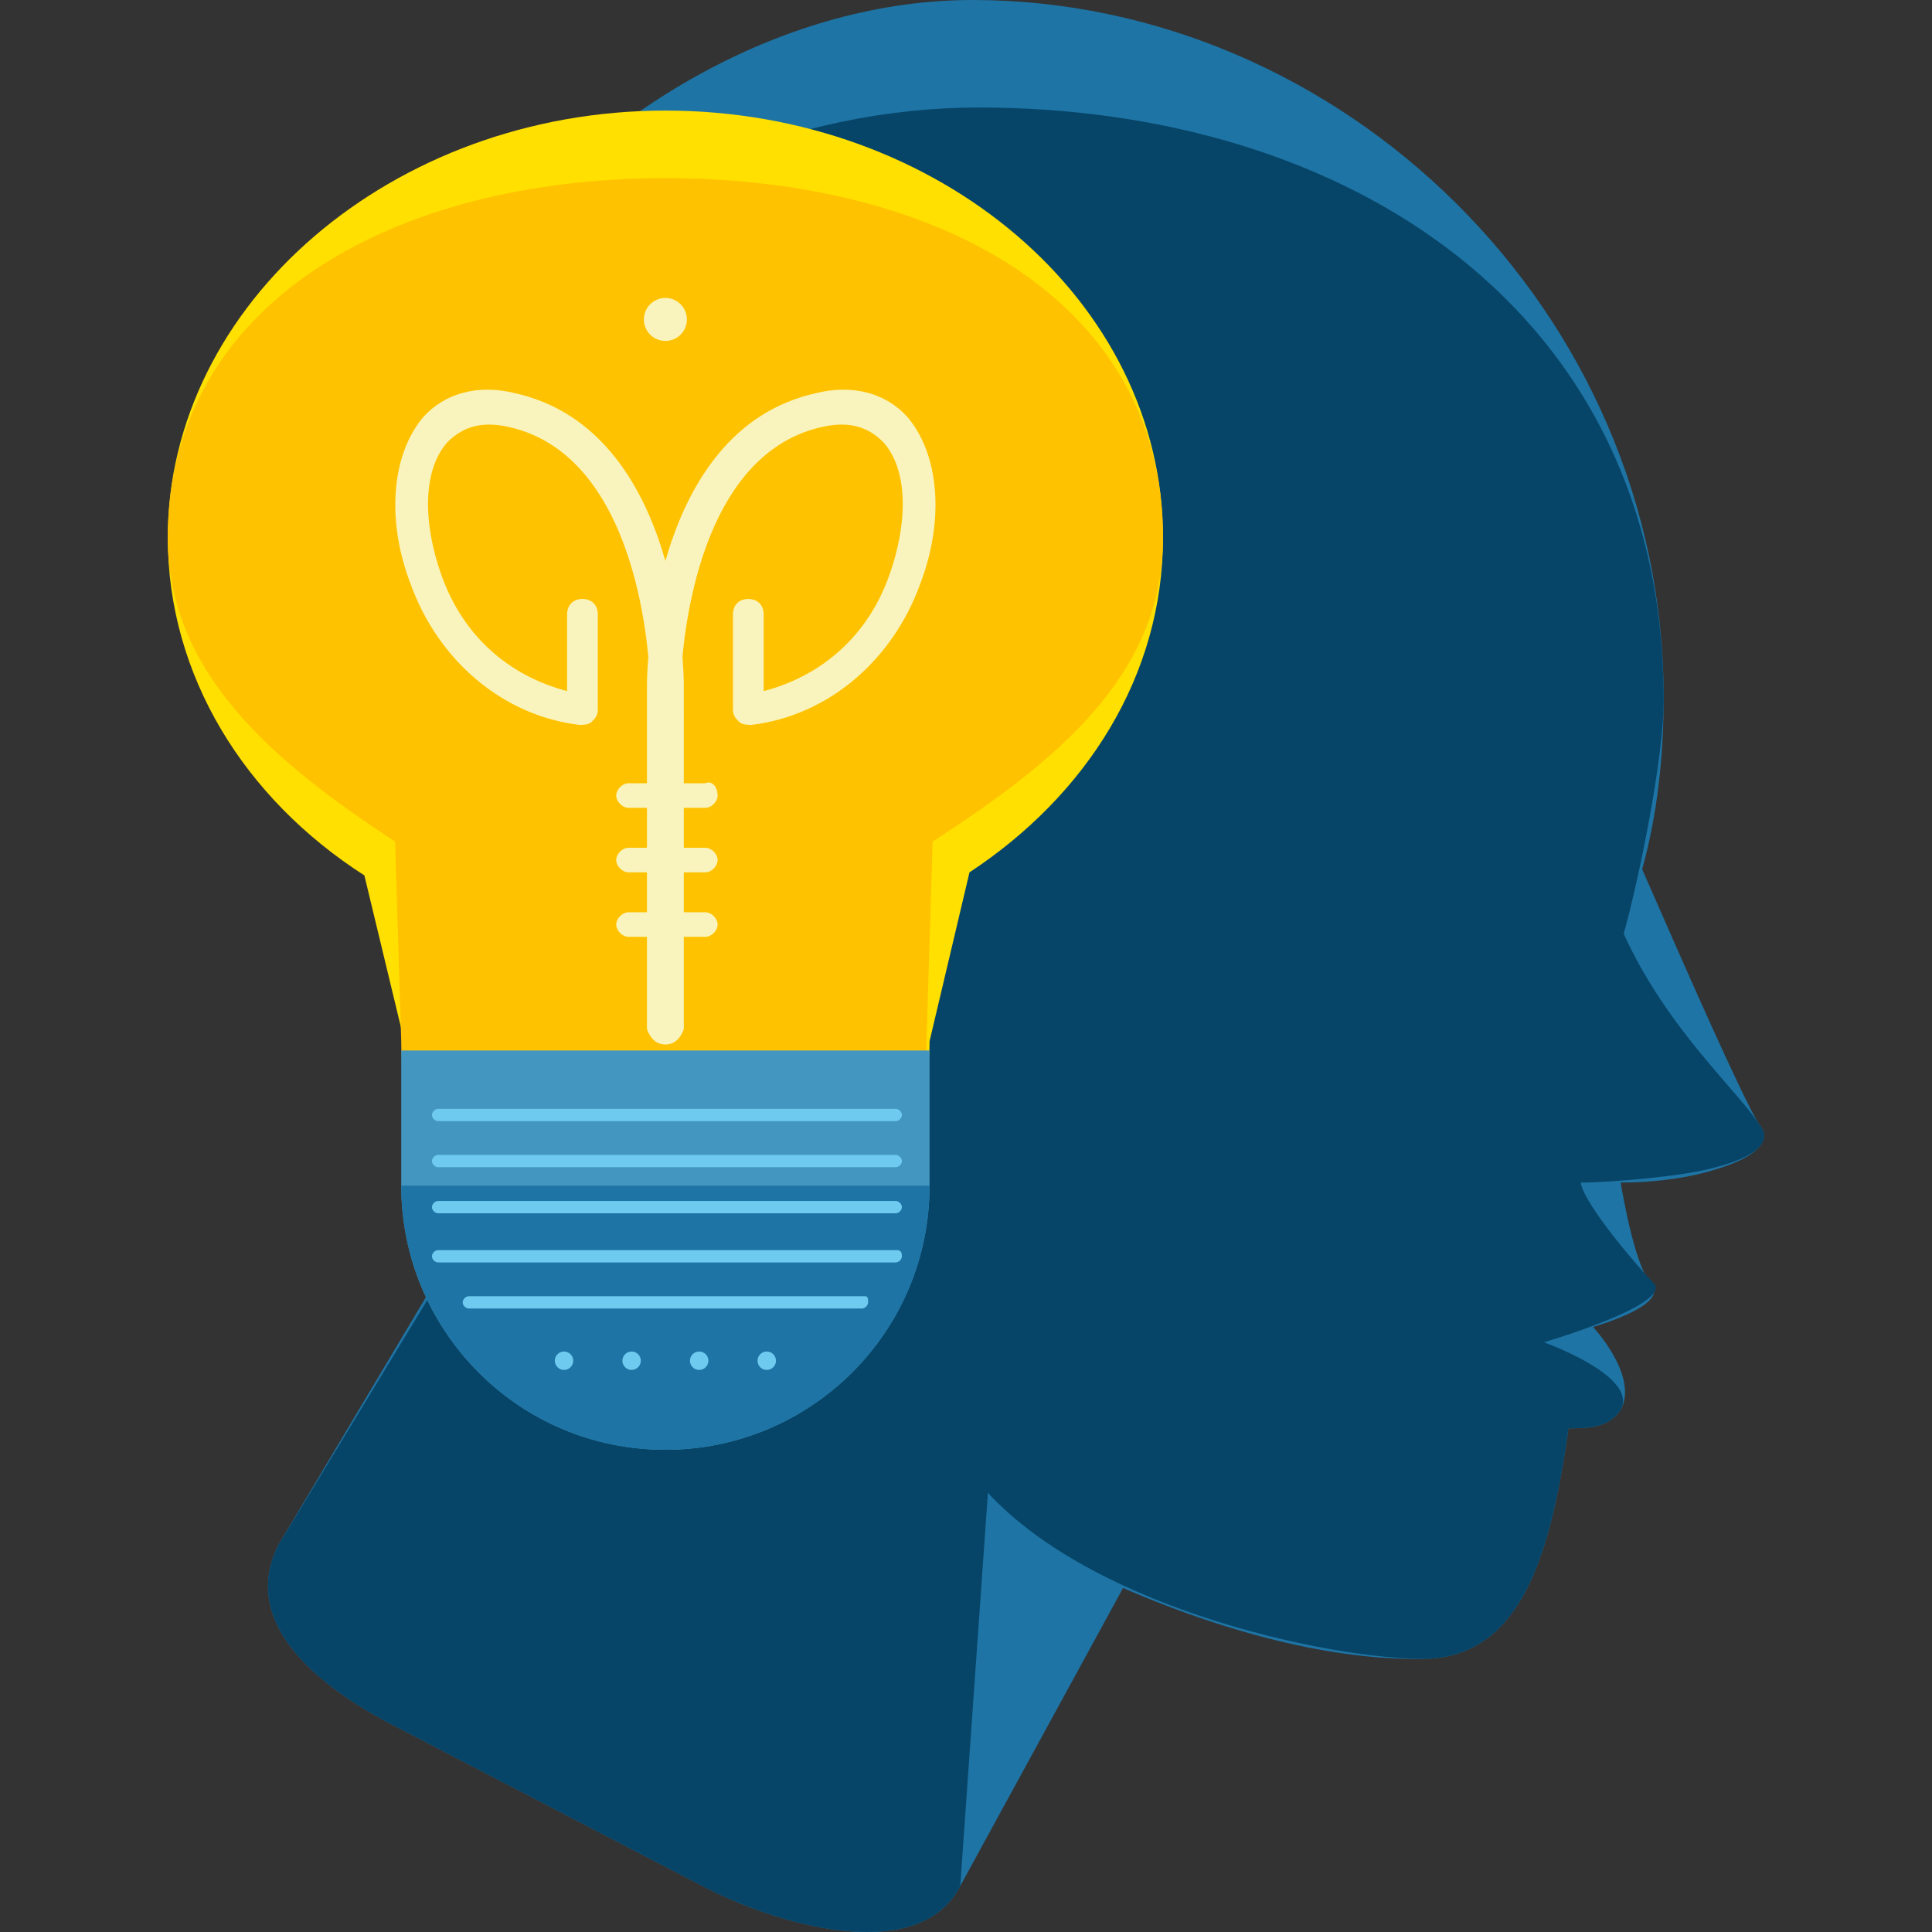 <svg xmlns="http://www.w3.org/2000/svg" xmlns:xlink="http://www.w3.org/1999/xlink" id="Layer_1" x="0px" y="0px" viewBox="0 0 503.19 503.19" style="enable-background:new 0 0 503.19 503.19;" xml:space="preserve"><rect x="0" y="0" width="503.19" height="503.19" fill="#333333" stroke="none"/><path style="fill:#1E74A5;" d="M458.101,292.8c-4.8-8-19.2-40.8-30.4-66.4c4-14.4,5.6-29.6,5.6-44.8c0-100.8-84-181.6-180-181.6 s-190.4,109.6-157.6,204.8c14.4,42.4,25.6,73.6,36.8,96.8l-60,100.8c-10.4,20.8,11.2,37.6,32,48l80,41.6 c20.8,10.4,55.2,19.2,65.6-0.8l42.4-77.6c29.6,12.8,57.6,19.2,80,18.4c23.2-1.6,31.2-25.6,36-60c4.8,0,10.4,0,13.6-4.8 c4.8-8.8-7.2-21.6-7.2-21.6s20-5.6,15.2-11.2c-4-4-7.2-21.6-8-26.4c7.2,0,16-0.8,24-3.2C465.301,299.2,458.101,292.8,458.101,292.8z "></path><path style="fill:#074568;" d="M458.101,292.8c-4.8-8-24-24.8-35.2-49.6c4-14.4,10.4-45.6,10.4-60.8c0-101.6-82.4-154.4-178.4-154.4 s-191.2,82.4-158.4,177.6c14.4,42.4,25.6,73.6,36.8,96.8l-60.8,100c-10.4,20.8,11.2,37.6,32,48l80,41.6 c20.8,10.4,55.2,19.2,65.6-0.8l7.2-102.4c28.8,31.2,92.8,44,115.2,43.2c23.2-1.6,31.2-25.6,36-60c4.8,0,10.4,0,13.6-4.8 c4.8-8.8-20-17.6-20-17.6s32.8-9.6,28.8-15.2c-4-4-18.4-20.8-19.2-26.4c7.2,0,27.2-1.6,35.2-4 C465.301,299.2,458.101,292.8,458.101,292.8z"></path><path style="fill:#FFE000;" d="M302.901,140c0-61.6-58.4-111.2-129.6-111.2c-71.2,0-129.6,50.4-129.6,111.2c0,36,20,68,51.2,88 l10.4,43.2c0,34.4,28,60.8,61.6,60.8h13.6c34.4,0,61.6-26.4,61.6-60.8l10.4-44C282.901,207.2,302.901,176,302.901,140z"></path><path style="fill:#FFC200;" d="M302.901,140c0-61.6-58.4-93.6-129.6-93.6s-129.6,32.8-129.6,93.6c0,36,28.8,59.2,59.2,79.2l1.6,52 c0,34.4,28,60.8,61.6,60.8h13.6c34.4,0,61.6-26.4,61.6-60.8l1.6-52C274.901,198.4,302.901,176,302.901,140z"></path><path style="fill:#4396BF;" d="M104.501,273.6v35.2c0,37.6,30.4,68.8,68.8,68.8c37.6,0,68.8-30.4,68.8-68.8v-35.2H104.501 L104.501,273.6z"></path><path style="fill:#1E74A5;" d="M104.501,308.8c0,37.6,30.4,68.8,68.8,68.8c37.6,0,68.8-30.4,68.8-68.8"></path><g>	<path style="fill:#F9F4BD;" d="M173.301,272c-2.4,0-4-1.6-4-4v-89.6c0-0.8-0.8-59.2-36.8-67.2c-7.2-1.6-12,0-16,4  c-6.4,7.2-6.4,20.8-1.6,34.4c5.6,16,17.6,26.4,32.8,30.4v-20c0-2.4,1.6-4,4-4s4,1.6,4,4v24.8c0,1.6-0.8,2.4-1.6,3.2  s-2.4,0.8-3.2,0.8c-20-2.4-36.8-16.8-44-36.8c-6.4-16.8-4.8-33.6,3.2-43.2c5.6-6.4,14.4-8.8,24-6.4c43.2,9.6,44,72.8,44,76V268  C177.301,270.4,175.701,272,173.301,272z"></path>	<path style="fill:#F9F4BD;" d="M173.301,272c2.4,0,4-1.6,4-4v-89.6c0-0.8,0.8-59.2,36.8-67.2c7.2-1.6,12,0,16,4  c6.4,7.2,6.4,20.8,1.6,34.4c-5.6,16-17.6,26.4-32.8,30.4v-20c0-2.4-1.6-4-4-4s-4,1.6-4,4v24.8c0,1.6,0.8,2.4,1.6,3.2  s2.4,0.8,3.2,0.8c20-2.4,36.8-16.8,44-36.8c6.4-16.8,4.8-33.6-3.2-43.2c-5.6-6.4-14.4-8.8-24-6.4c-43.2,9.6-44,72.8-44,76V268  C169.301,270.4,170.901,272,173.301,272z"></path>	<path style="fill:#F9F4BD;" d="M186.901,207.2c0,1.6-1.6,3.2-3.2,3.2h-20c-1.6,0-3.2-1.6-3.2-3.2l0,0c0-1.6,1.6-3.2,3.2-3.2h20  C185.301,203.2,186.901,204.8,186.901,207.2L186.901,207.2z"></path>	<path style="fill:#F9F4BD;" d="M186.901,224c0,1.6-1.6,3.2-3.2,3.2h-20c-1.6,0-3.2-1.6-3.2-3.2l0,0c0-1.6,1.6-3.2,3.2-3.2h20  C185.301,220.8,186.901,222.4,186.901,224L186.901,224z"></path>	<path style="fill:#F9F4BD;" d="M186.901,240.8c0,1.6-1.6,3.2-3.2,3.2h-20c-1.6,0-3.2-1.6-3.2-3.2l0,0c0-1.6,1.6-3.2,3.2-3.2h20  C185.301,237.6,186.901,239.2,186.901,240.8L186.901,240.8z"></path>	<circle style="fill:#F9F4BD;" cx="173.301" cy="83.2" r="5.6"></circle></g><g>	<path style="fill:#6FCAEF;" d="M234.901,290.4c0,0.8-0.8,1.6-1.6,1.6h-119.2c-0.8,0-1.6-0.8-1.6-1.6l0,0c0-0.8,0.8-1.6,1.6-1.6  h119.2C234.101,288.8,234.901,289.6,234.901,290.4L234.901,290.4z"></path>	<path style="fill:#6FCAEF;" d="M234.901,302.4c0,0.8-0.8,1.6-1.6,1.6h-119.2c-0.8,0-1.6-0.8-1.6-1.6l0,0c0-0.8,0.8-1.6,1.6-1.6  h119.2C234.101,300.8,234.901,301.6,234.901,302.4L234.901,302.4z"></path>	<path style="fill:#6FCAEF;" d="M234.901,314.4c0,0.8-0.8,1.6-1.6,1.6h-119.2c-0.8,0-1.6-0.8-1.6-1.6l0,0c0-0.8,0.8-1.6,1.6-1.6  h119.2C234.101,312.8,234.901,313.6,234.901,314.4L234.901,314.4z"></path>	<path style="fill:#6FCAEF;" d="M234.901,327.2c0,0.8-0.8,1.6-1.6,1.6h-119.2c-0.8,0-1.6-0.8-1.6-1.6l0,0c0-0.8,0.8-1.6,1.6-1.6  h119.2C234.101,325.6,234.901,325.6,234.901,327.2L234.901,327.2z"></path>	<path style="fill:#6FCAEF;" d="M226.101,339.2c0,0.8-0.8,1.6-1.6,1.6h-102.4c-0.8,0-1.6-0.8-1.6-1.6l0,0c0-0.8,0.8-1.6,1.6-1.6  h103.2C226.101,337.6,226.101,338.4,226.101,339.2L226.101,339.2z"></path>	<circle style="fill:#6FCAEF;" cx="146.901" cy="354.4" r="2.4"></circle>	<circle style="fill:#6FCAEF;" cx="164.501" cy="354.4" r="2.4"></circle>	<circle style="fill:#6FCAEF;" cx="182.101" cy="354.4" r="2.4"></circle>	<circle style="fill:#6FCAEF;" cx="199.701" cy="354.4" r="2.4"></circle></g><g></g><g></g><g></g><g></g><g></g><g></g><g></g><g></g><g></g><g></g><g></g><g></g><g></g><g></g><g></g></svg>
